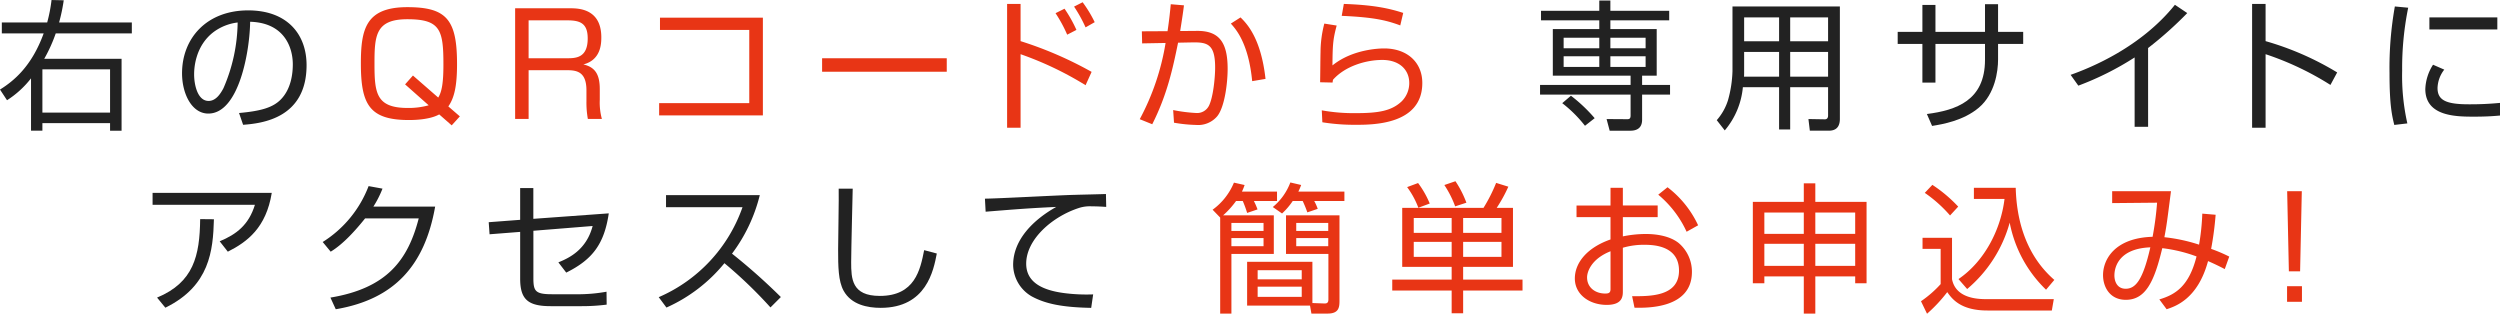 <svg xmlns="http://www.w3.org/2000/svg" width="587.767" height="73.761" viewBox="0 0 587.767 73.761"><g data-name="右のQRコードから専用サイトに アクセスして簡単お申込み！"><g data-name="グループ 793" fill="#222"><path data-name="パス 639" d="M14.984.066a41.254 41.254 0 0 1-1.09 5.215h17.1v2.574H13.103a35.738 35.738 0 0 1-2.707 5.974h18.186v16.9h-2.706v-1.784H9.968v1.782H7.294v-12.31a22.4 22.4 0 0 1-5.644 5.148L0 21.057c3.168-1.98 7.426-5.379 10.265-13.2H.429V5.283h10.665A35.484 35.484 0 0 0 12.117.002zM9.968 16.305V26.47h15.908V16.305z"/><path data-name="パス 640" d="M56.201 26.569c5.182-.463 7.922-1.288 9.77-3.135 2.541-2.542 2.871-6.3 2.871-8.318 0-3.861-1.914-9.769-10.033-10-.066 6.634-2.541 21.585-9.836 21.585-3.861 0-6.172-4.621-6.172-9.473 0-8.185 5.743-14.786 15.546-14.786 9.175 0 13.73 5.611 13.73 12.872 0 12.542-10.562 13.7-14.918 14.027zM50.359 7.426c-4.719 3.466-4.719 9.209-4.719 10.066 0 2.476.825 6.238 3.4 6.238 1.75 0 2.839-1.749 3.5-3a39.822 39.822 0 0 0 3.333-15.445 11.888 11.888 0 0 0-5.514 2.141z"/></g><g data-name="グループ 794" fill="#e83515"><path data-name="パス 641" d="M108.112 27.361l-1.914 2.113-2.938-2.576c-2.344 1.321-6.3 1.321-7.129 1.321-9.274 0-11.288-3.663-11.288-13.268 0-8.119 1.155-13.267 10.925-13.267 9.274 0 11.684 2.969 11.684 13.4 0 5.083-.627 7.921-2.047 9.935zm-5.083-4.423c.858-1.353 1.221-3.531 1.221-7.755 0-8.12-.693-10.662-8.482-10.662-7.459 0-7.724 3.83-7.724 10.43 0 6.9.364 10.43 7.823 10.43a17.43 17.43 0 0 0 4.918-.627l-5.545-4.918 1.848-2.079z"/><path data-name="パス 642" d="M134.048 1.947c1.914 0 7.326.067 7.326 6.832 0 1.419-.065 5.314-4.224 6.37 2.74.627 3.862 2.311 3.862 5.809v2.476a14.547 14.547 0 0 0 .495 4.521h-3.3a21.617 21.617 0 0 1-.33-4.126v-2.607c0-4.587-2.541-4.72-4.786-4.72h-8.811v11.453h-3.169V1.947zm-9.769 2.839v8.911h9.01c2.079 0 4.884-.066 4.884-4.654 0-3.432-1.617-4.257-4.719-4.257z"/><path data-name="パス 643" d="M179.359 4.155v22.972h-24.391v-2.872h21.19V7.03h-20.992V4.155z"/><path data-name="パス 644" d="M222.588 13.697v3.168h-29.307v-3.168z"/><path data-name="パス 645" d="M239.945.924v8.747a88.6 88.6 0 0 1 16.7 7.227l-1.419 3.136a77.993 77.993 0 0 0-15.281-7.294v17.294h-3.168V.924zm10.958 7.228a32.473 32.473 0 0 0-2.739-5.05l2.112-1.056a31.456 31.456 0 0 1 2.8 4.984zm4.323-1.717a33.676 33.676 0 0 0-2.706-4.884l2.013-1.023a28.937 28.937 0 0 1 2.839 4.687z"/><path data-name="パス 646" d="M278.357 1.255c-.132 1.056-.3 2.377-.891 6.04l3.96-.033c5.116-.033 7.2 2.575 7.2 8.912 0 3.333-.694 9.043-2.476 11.188a5.872 5.872 0 0 1-4.95 2.013 34.1 34.1 0 0 1-5.182-.527l-.2-2.971a37.194 37.194 0 0 0 5.445.693 3.111 3.111 0 0 0 2.971-1.717c.99-1.98 1.452-6.567 1.452-8.977 0-5.445-1.749-5.974-5.38-5.907l-3.333.065c-1.255 6.14-2.574 12.245-6.073 19.176l-2.938-1.188a57.2 57.2 0 0 0 6.074-17.921l-5.512.1-.066-2.838 6.04-.033c.428-2.9.593-4.621.758-6.337zm16.04 17.823c-.857-8.879-3.795-12.179-5.017-13.532l2.278-1.452c1.551 1.518 4.819 4.95 5.875 14.456z"/><path data-name="パス 647" d="M314.261 6.007c-.825 3.136-.958 4.224-.99 9.373 4.917-3.993 11.617-3.993 12.145-3.993 5.414 0 8.978 3.267 8.978 8.119 0 9.835-11.618 9.835-15.711 9.835a47.283 47.283 0 0 1-7.789-.594l-.132-2.806a42.078 42.078 0 0 0 7.954.66c5.314 0 8.416-.495 10.825-2.772a6.034 6.034 0 0 0 1.784-4.323c0-3.1-2.311-5.413-6.337-5.413-3.9 0-8.78 1.485-11.585 4.654a4.413 4.413 0 0 0-.1.66l-2.936-.066c.032-1.122.065-6.271.1-7.031a26.751 26.751 0 0 1 .891-6.765zm14.951-.033c-2.872-1.056-5.776-1.915-13.763-2.245l.495-2.805c6.8.231 10.5.99 13.961 2.112z"/></g><g data-name="グループ 795" fill="#222"><path data-name="パス 648" d="M392.439 4.786H378.61v2.046h10.892V17.79h-3.432v2.178h6.568v2.277h-6.568v5.91c0 2.113-1.452 2.574-2.74 2.574h-4.885l-.726-2.739 4.852.033c.429 0 .792-.066.792-.858v-4.92h-21.288v-2.277h21.288V17.79h-18.284V6.832h10.924V4.786h-13.7V2.541h13.7V.132h2.607v2.409h13.829zm-19.8 24.786a30.339 30.339 0 0 0-5.345-5.317l2.046-1.749a36.448 36.448 0 0 1 5.578 5.28zm3.366-20.694h-8.383v2.477h8.383zm0 4.357h-8.383v2.508h8.383zm10.889-4.357h-8.284v2.477h8.284zm0 4.357h-8.284v2.508h8.284z"/><path data-name="パス 649" d="M432.567 27.955c0 2.409-1.485 2.772-2.607 2.772h-4.456l-.33-2.739 3.862.066c.561 0 .759-.4.759-.891v-6.667h-8.911v9.935h-2.608v-9.935h-8.515a18.24 18.24 0 0 1-4.258 10.165l-1.881-2.409a12.989 12.989 0 0 0 2.641-4.687 28.077 28.077 0 0 0 1.056-6.832V1.518h25.248zm-14.291-15.743h-8.218v4.093c0 1.187 0 1.32-.033 1.715h8.251zm0-8.119h-8.218v5.61h8.218zm11.519 0h-8.911v5.61h8.91zm0 8.119h-8.911v5.808h8.91z"/><path data-name="パス 650" d="M466.688.99h3.07v6.5h5.907v2.838h-5.907v3.7c0 2.673-.693 8.053-4.522 11.287-3.63 3.07-8.548 3.9-10.99 4.291l-1.222-2.8c6.9-.891 13.664-3.168 13.664-12.74v-3.73h-11.65v9.077h-3.07v-9.077h-5.808V7.498h5.808V1.155h3.07v6.337h11.65z"/><path data-name="パス 651" d="M505.034 29.804h-3.169v-16.3a68.938 68.938 0 0 1-13.235 6.634l-1.815-2.541c4.753-1.684 16.5-6.469 24.523-16.47l2.9 1.947a87.39 87.39 0 0 1-9.208 8.219z"/><path data-name="パス 652" d="M532.655.924v8.747a68.712 68.712 0 0 1 16.832 7.359l-1.584 2.938a69.278 69.278 0 0 0-15.248-7.228v17.294h-3.169V.924z"/><path data-name="パス 653" d="M566.182 1.815a71.423 71.423 0 0 0-1.419 14.82 50.946 50.946 0 0 0 1.221 12.377l-3.07.362c-.528-2.146-1.122-4.62-1.122-12.112a82.614 82.614 0 0 1 1.254-15.744zm8.482 14.555a7.374 7.374 0 0 0-1.584 4.324c0 2.871 2.013 3.828 7.327 3.828a72.874 72.874 0 0 0 7.36-.33v2.971c-1.188.1-2.872.264-6.04.264-4.159 0-11.519 0-11.519-6.5a11.3 11.3 0 0 1 1.815-5.71zM587.14 4.093v2.838h-15.975V4.093z"/></g><g data-name="グループ 796" fill="#222"><path data-name="パス 654" d="M63.894 45.344c-1.32 8.184-5.743 11.518-10.331 13.829l-1.914-2.443c3.961-1.65 6.832-3.862 8.284-8.582h-24.06v-2.8zM36.928 69.965c8.581-3.565 10.033-9.8 10.132-18.449l3.234.032c-.2 7.327-.957 15.678-11.419 20.793z"/><path data-name="パス 655" d="M102.305 48.578c-2.409 13.7-9.473 21.783-23.367 24.126l-1.254-2.739c13.3-2.211 18.218-8.813 20.76-18.614H85.835c-2.012 2.507-4.983 5.94-8.086 7.822l-1.88-2.278a26.76 26.76 0 0 0 10.792-13.14l3.267.594a23.8 23.8 0 0 1-2.145 4.225z"/><path data-name="パス 656" d="M143.126 50.162c-1.055 7.162-3.795 10.858-10 13.928l-1.848-2.409c2.344-.957 6.568-2.838 8.053-8.548l-13.928 1.122v11.122c0 3.1.462 3.8 4.423 3.8h6.668a37.876 37.876 0 0 0 6.105-.594l.033 3.036a45.983 45.983 0 0 1-5.907.363h-7.231c-5.314 0-7.2-1.551-7.2-6.468V54.518l-7.194.562-.2-2.839 7.392-.56v-7.459h3.1v7.227z"/><path data-name="パス 657" d="M154.871 69.866a35.988 35.988 0 0 0 19.7-21.156h-17.985v-2.839h22.048a38.1 38.1 0 0 1-6.535 13.764 139.9 139.9 0 0 1 11.485 10.2l-2.442 2.442a105.7 105.7 0 0 0-10.825-10.4 37.061 37.061 0 0 1-13.631 10.43z"/><path data-name="パス 658" d="M200.478 44.355c0 .264-.363 14.522-.363 17.261 0 3.928.132 7.955 6.732 7.955 8.252 0 9.506-6.106 10.43-10.76l2.971.792c-.759 3.961-2.443 12.773-13.2 12.773-3.069 0-6.9-.726-8.713-4.026-1.253-2.278-1.287-5.71-1.287-9.67 0-2.278.2-12.279.132-14.325z"/><path data-name="パス 659" d="M260.08 48.643c-1.057-.065-2.081-.131-3.4-.131a8.317 8.317 0 0 0-3.07.4c-6.271 2.046-12.344 7.393-12.344 13.069 0 4.126 3.334 6.206 8.978 6.932a41.083 41.083 0 0 0 6.766.3l-.463 3.168c-6.964-.132-10.825-.99-13.993-2.706a8.674 8.674 0 0 1-4.357-7.394c0-6.006 4.884-10.693 10.133-13.631-6.5.3-9.638.562-16.6 1.123l-.165-3.07c2.739 0 17.724-.825 21.058-.89.923-.034 6.732-.165 7.392-.2z"/></g><g data-name="グループ 797" fill="#e83515"><path data-name="パス 660" d="M300.236 45.046v2.209h-5.442a15.95 15.95 0 0 1 .858 1.98l-2.442.825a26.386 26.386 0 0 0-1.023-2.8h-1.584a20.513 20.513 0 0 1-3.037 3.366h11.915v9.076h-9.967v14.027h-2.64V51.155l-1.783-1.848a14.873 14.873 0 0 0 5.017-6.37l2.508.561a13.826 13.826 0 0 1-.627 1.551zm-3.168 7.36h-7.558v1.882h7.558zm0 3.565h-7.558v1.914h7.558zm-3.862 15.876v-10.3h15.348v9.7l2.772.1c.4 0 .99.033.99-.924V59.7h-9.967v-9.076h12.574v20.2c0 1.617-.3 2.9-2.8 2.9h-3.8l-.329-1.88zm12.839-8.318h-10.363v2.145h10.363zm0 3.862h-10.363V69.8h10.363zm10.034-22.345v2.209h-7.1a11.2 11.2 0 0 1 .826 1.847l-2.443.826a26.7 26.7 0 0 0-1.089-2.673h-2.343a16.538 16.538 0 0 1-2.509 2.937l-2.178-1.518a13.705 13.705 0 0 0 4.126-5.776l2.541.594a13.428 13.428 0 0 1-.66 1.551zm-3.8 7.36h-7.525v1.882h7.525zm0 3.565h-7.525v1.914h7.525z"/><path data-name="パス 661" d="M355.711 48.875v13.862h-11.717v3h13.961v2.574h-13.961v5.347h-2.7v-5.347h-13.967v-2.574h13.967v-3h-11.623V48.875h19.109A37.445 37.445 0 0 0 351.751 43l2.871.892a35.133 35.133 0 0 1-2.739 4.983zm-22.245-.033a19.893 19.893 0 0 0-2.64-4.852l2.574-.957a21.877 21.877 0 0 1 2.74 4.818zm7.828 2.413h-8.912v3.5h8.912zm0 5.611h-8.912v3.531h8.912zm.824-8.35a23.949 23.949 0 0 0-2.541-5.017l2.608-.892a23.969 23.969 0 0 1 2.574 5.05zm10.892 2.739h-9.016v3.5h9.01zm0 5.611h-9.016v3.531h9.01z"/><path data-name="パス 662" d="M378.644 44.155h2.9v4.158h8.185v2.74h-8.185v4.522a26.836 26.836 0 0 1 5.413-.561c1.881 0 5.314.263 7.657 2.079a8.821 8.821 0 0 1 3.169 6.832c0 8.647-10.529 8.482-13.5 8.416l-.561-2.706c4.323.033 11.023.033 11.023-6.007 0-5.776-5.809-6.073-8.02-6.073a17.341 17.341 0 0 0-5.182.693v10.166c0 1.155 0 3.268-3.795 3.268-4.027 0-7.492-2.411-7.492-6.206 0-3.762 2.97-7.293 8.383-9.175v-5.246h-7.987v-2.74h7.987zm0 14.918c-4.555 1.816-5.512 4.852-5.512 6.139 0 2.41 1.948 3.8 4.258 3.8.726 0 1.254-.1 1.254-1.024zm13.4-15.05a23.891 23.891 0 0 1 7.195 8.945l-2.706 1.517a24.688 24.688 0 0 0-6.667-8.713z"/><path data-name="パス 663" d="M424.085 73.727v-8.746h-9.274v1.618h-2.707V47.455h11.981v-4.357h2.709v4.357h12.047v19.143h-2.673V64.98h-9.374v8.746zm-9.274-23.763v5.016h9.274v-5.016zm0 7.36v5.182h9.274v-5.182zm21.354-7.36h-9.371v5.016h9.374zm0 7.36h-9.371v5.182h9.374z"/><path data-name="パス 664" d="M458.933 55.905v9.737c.726 3.663 4.257 4.686 7.888 4.686h16.04l-.462 2.673h-15.15c-6.369 0-8.35-2.8-9.439-4.323a34.9 34.9 0 0 1-4.752 5.083l-1.42-2.938a26.068 26.068 0 0 0 4.621-4.026v-8.284h-4.258v-2.608zm-.463-5.248a31.461 31.461 0 0 0-5.941-5.313l1.783-1.882a32.735 32.735 0 0 1 6.073 5.116zm1.981 14.951c6.138-4.159 9.967-11.683 10.825-18.845h-7.2v-2.608h9.835c.165 6.469 1.816 15.347 9.077 21.652l-1.948 2.309a29.63 29.63 0 0 1-8.547-15.775 31.233 31.233 0 0 1-10 15.61z"/><path data-name="パス 665" d="M520.91 50.492a75.03 75.03 0 0 1-1.057 8.021 35.789 35.789 0 0 1 4.258 1.814l-1.056 2.938a58.348 58.348 0 0 0-3.928-1.881c-2.409 8.911-7.657 10.628-9.736 11.32l-1.716-2.311c3.762-1.122 6.964-3.069 8.746-10.1a34.785 34.785 0 0 0-8.053-1.947c-1.849 7.689-3.829 12.145-8.581 12.145-3.73 0-5.348-3-5.348-5.809 0-3.664 2.74-8.747 11.651-9.01a74.034 74.034 0 0 0 1.056-8.021l-10.561.1v-2.806h13.829c-.924 7.229-1.023 8.021-1.551 10.825a39.45 39.45 0 0 1 8.152 1.75 53.4 53.4 0 0 0 .759-7.294zm-23.8 14.258c0 1.387.627 3.136 2.64 3.136 2.344 0 4.06-2.047 5.809-9.737-8.314.33-8.446 5.776-8.446 6.606z"/><path data-name="パス 666" d="M537.705 70.955v-3.663h3.5v3.663zm3.465-26.008l-.4 18.846h-2.64l-.4-18.846z"/></g></g></svg>